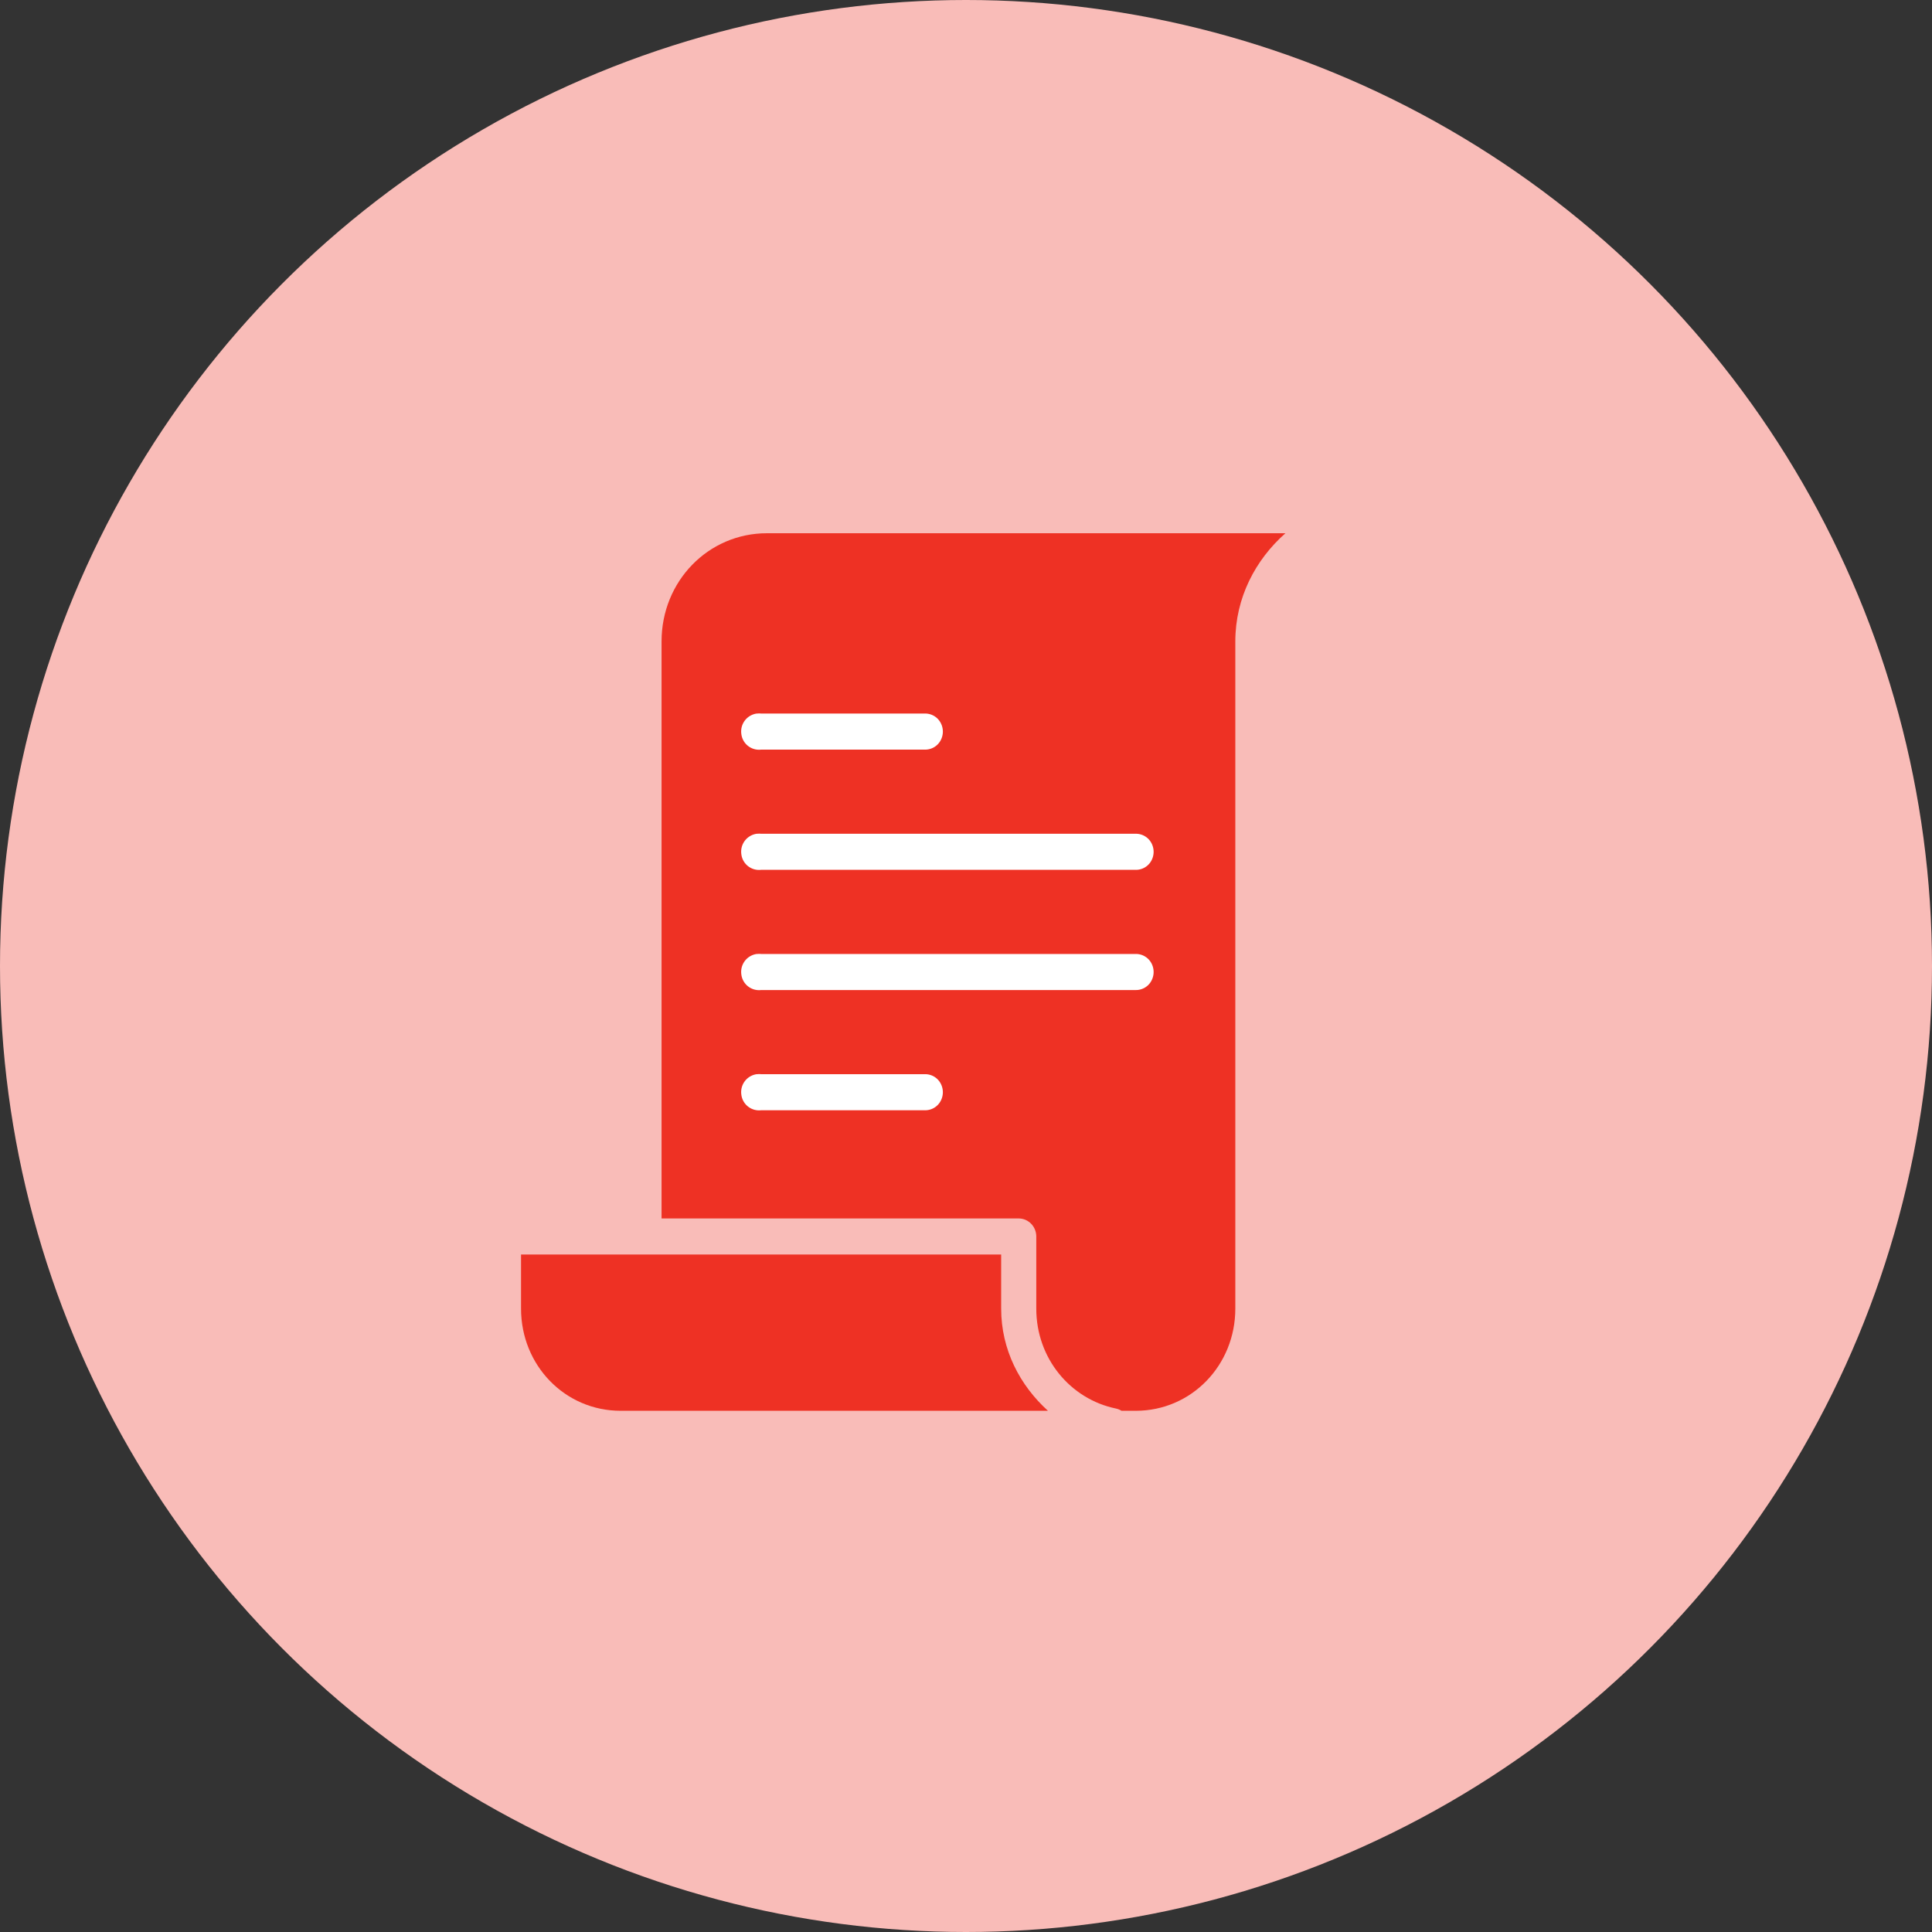 <svg width="45" height="45" viewBox="0 0 45 45" xmlns="http://www.w3.org/2000/svg"><rect x="0" y="0" width="45" height="45" fill="#333333" stroke="none"/><title>Icon_17</title><g fill-rule="nonzero" fill="none"><circle fill="#F9BCB8" cx="22.5" cy="22.5" r="22.5"/><path d="M17.864 12.42c-1.367 0-2.455 1.117-2.455 2.52v13.44h8.318c.226 0 .41.188.41.42v1.68c0 1.162.796 2.109 1.857 2.328.046.01.089.027.128.052h.333c1.29 0 2.318-1.054 2.318-2.38V14.94c0-1.018.47-1.904 1.167-2.52H17.864z" fill="#EE3124"/><path d="M17.625 16.62a.4.4 0 0 1 .017 0 .399.399 0 0 1 .085 0h3.818a.407.407 0 0 1 .36.208.43.43 0 0 1 0 .424.407.407 0 0 1-.36.208h-3.818a.415.415 0 0 1-.46-.367.421.421 0 0 1 .358-.473zM17.625 19.42a.4.4 0 0 1 .017 0 .399.399 0 0 1 .085 0h8.728a.407.407 0 0 1 .359.208.43.43 0 0 1 0 .424.407.407 0 0 1-.36.208h-8.727a.415.415 0 0 1-.46-.367.421.421 0 0 1 .358-.473zM17.625 22.22a.4.4 0 0 1 .017 0 .399.399 0 0 1 .085 0h8.728a.407.407 0 0 1 .359.208.43.43 0 0 1 0 .424.407.407 0 0 1-.36.208h-8.727a.415.415 0 0 1-.46-.367.421.421 0 0 1 .358-.473zM17.625 25.02a.4.4 0 0 1 .017 0 .399.399 0 0 1 .085 0h3.818a.407.407 0 0 1 .36.208.43.43 0 0 1 0 .424.407.407 0 0 1-.36.208h-3.818a.415.415 0 0 1-.46-.367.421.421 0 0 1 .358-.473z" fill="#FFF"/><path d="M12.136 29.22v1.26c0 1.326 1.027 2.38 2.319 2.38h9.954c-.651-.59-1.09-1.419-1.09-2.38v-1.26H12.135z" fill="#EE3124"/></g></svg>